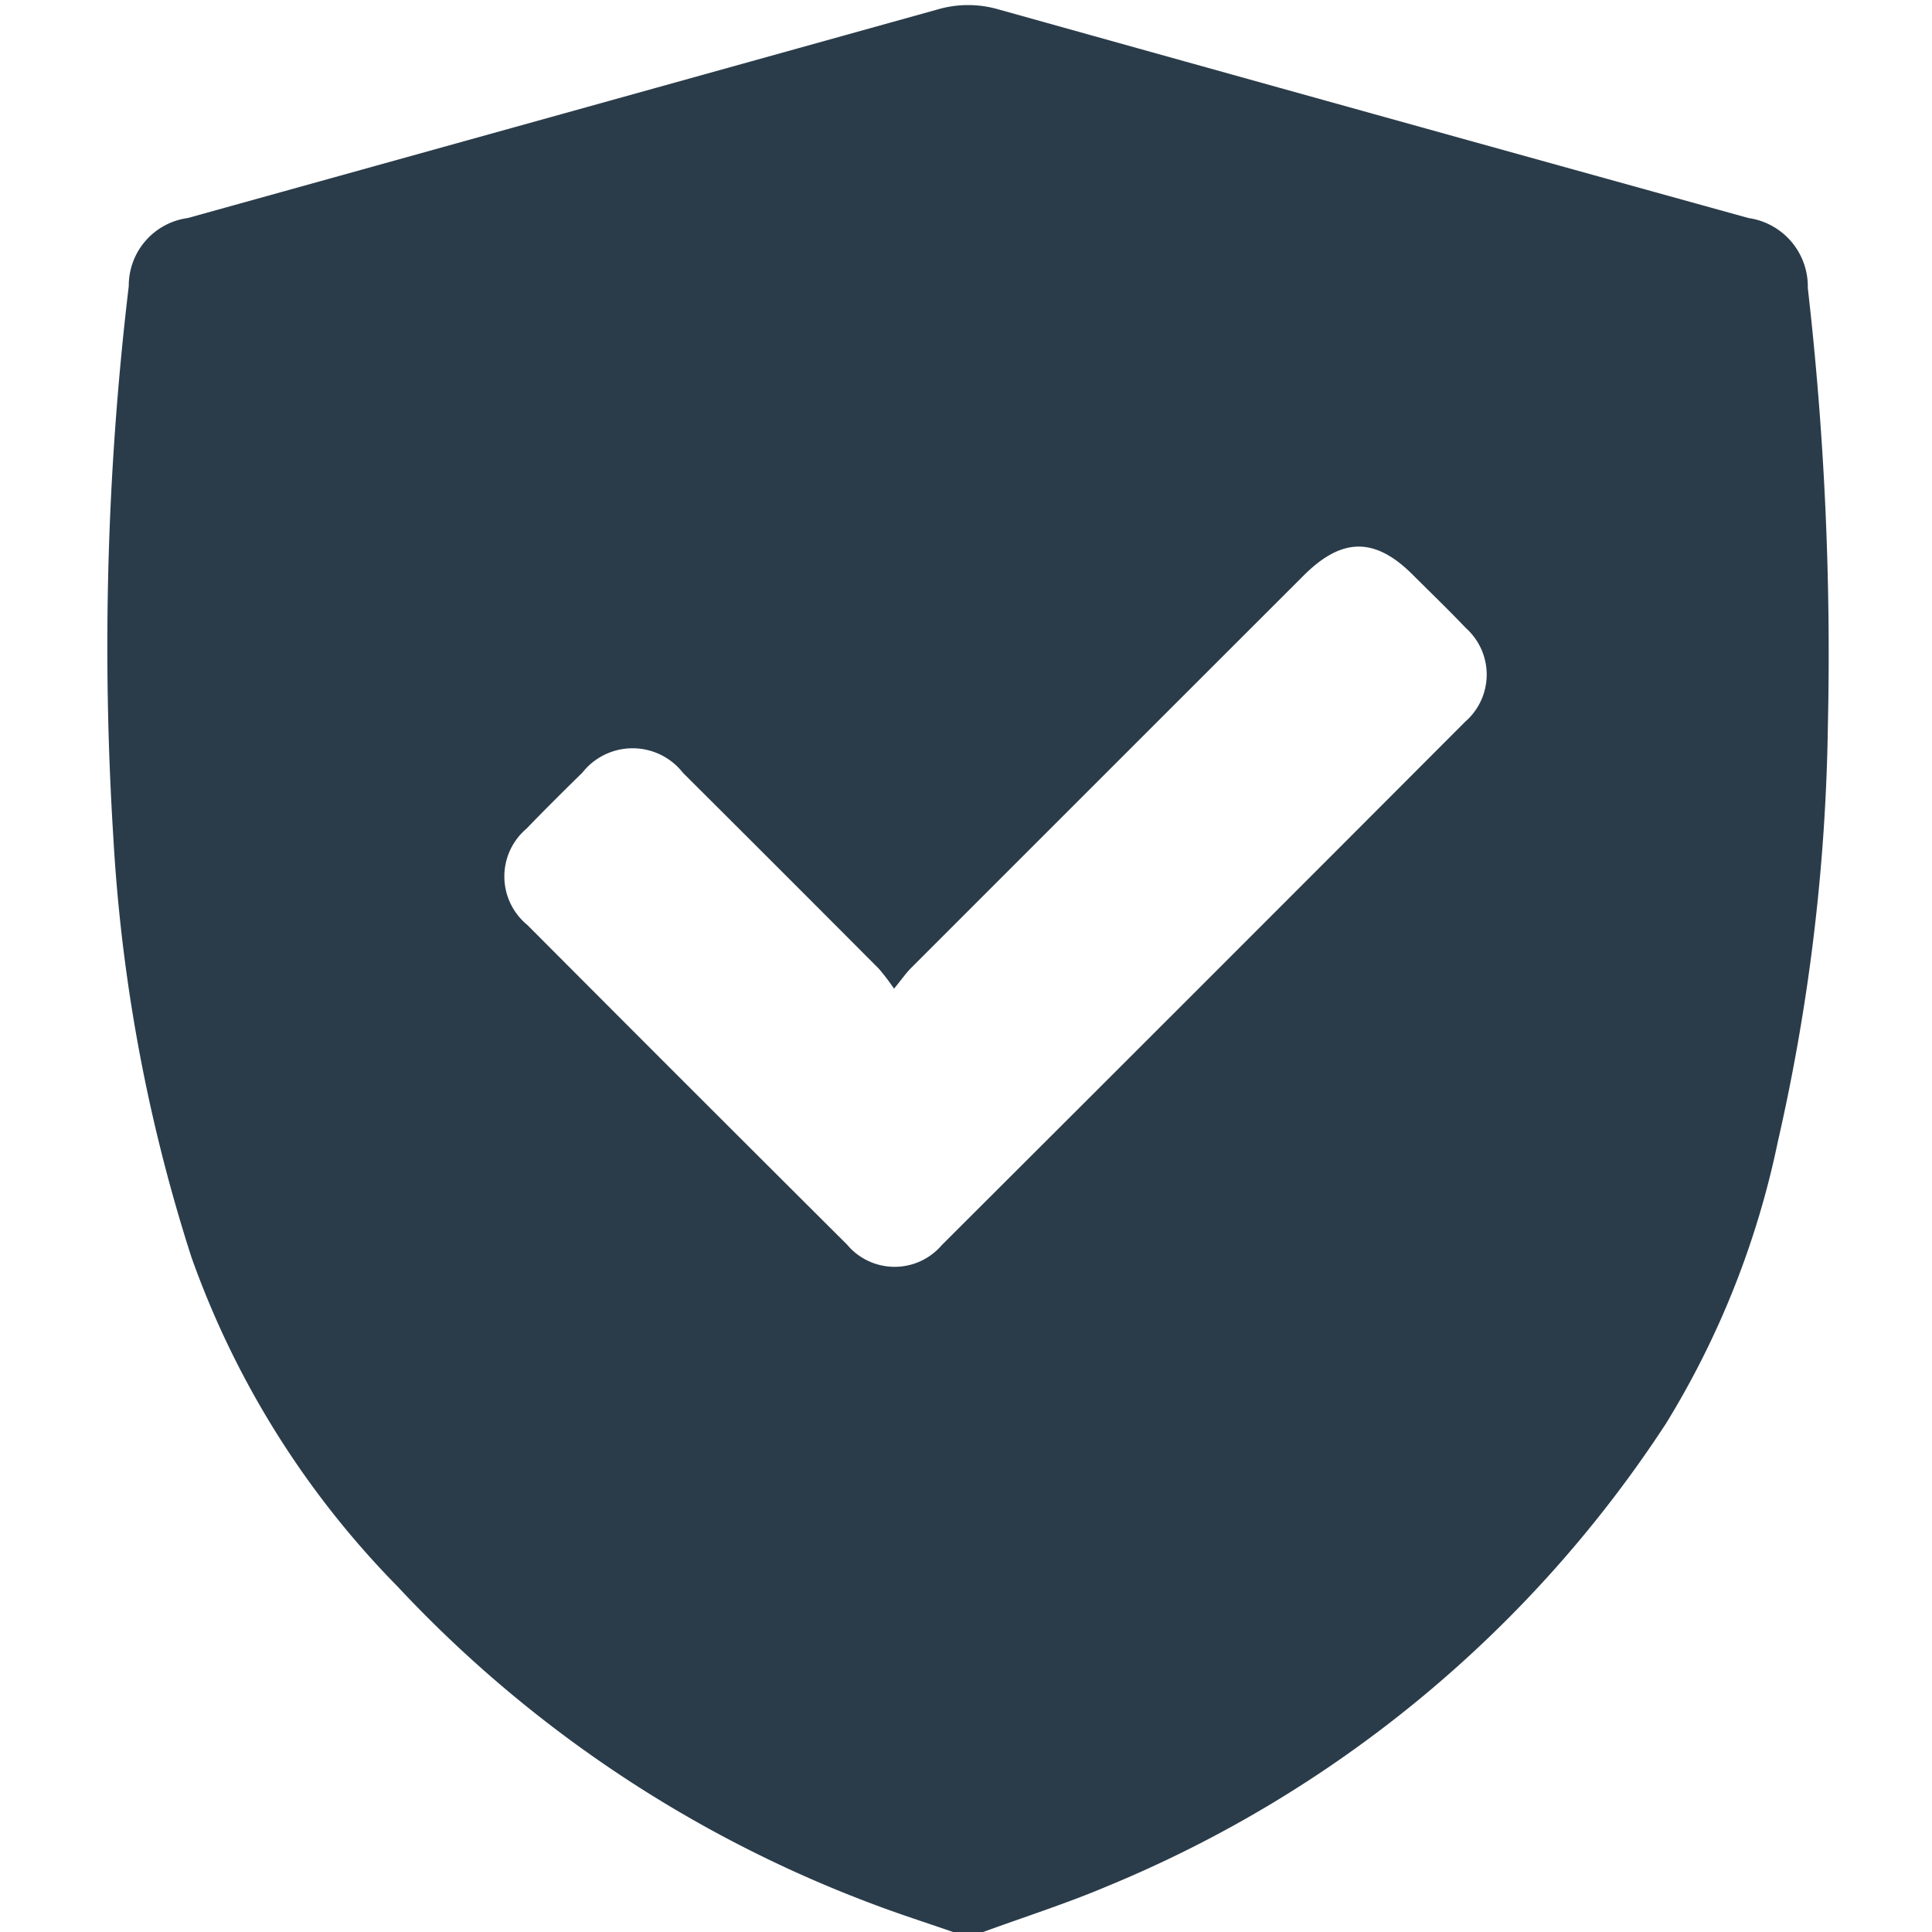 <svg xmlns="http://www.w3.org/2000/svg" xmlns:xlink="http://www.w3.org/1999/xlink" width="74" height="74" viewBox="0 0 74 74"><defs><clipPath id="a"><rect width="74" height="74" fill="#2a3c4a"/></clipPath></defs><g clip-path="url(#a)"><path d="M43.726,74.289H42.572c-1.038-.36-2.086-.694-3.112-1.085A47.926,47.926,0,0,1,21.288,61.048,34.369,34.369,0,0,1,13.4,48.441a64.193,64.193,0,0,1-2.988-16.03A116.582,116.582,0,0,1,11,11.247,2.613,2.613,0,0,1,13.262,8.64Q27.624,4.649,41.984.65a4.167,4.167,0,0,1,2.331,0Q58.672,4.661,73.037,8.64a2.647,2.647,0,0,1,2.274,2.679,123.133,123.133,0,0,1,.769,16.77,76.21,76.21,0,0,1-1.916,15.925,33.652,33.652,0,0,1-4.28,10.792A46.866,46.866,0,0,1,48.506,72.525c-1.561.664-3.185,1.18-4.779,1.764M40.313,38.16a8.275,8.275,0,0,0-.585-.769q-3.742-3.757-7.5-7.5a2.449,2.449,0,0,0-3.852-.01c-.721.707-1.439,1.417-2.139,2.145a2.4,2.4,0,0,0,.027,3.689q6.11,6.132,12.243,12.24a2.378,2.378,0,0,0,3.638.02Q52.179,37.964,62.191,27.93a2.39,2.39,0,0,0,.019-3.589c-.664-.7-1.356-1.364-2.037-2.044-1.44-1.436-2.7-1.43-4.16.024q-7.527,7.521-15.049,15.045c-.186.186-.338.407-.653.793" transform="translate(-6.068 -0.289)" fill="#2a3c4a"/></g></svg>